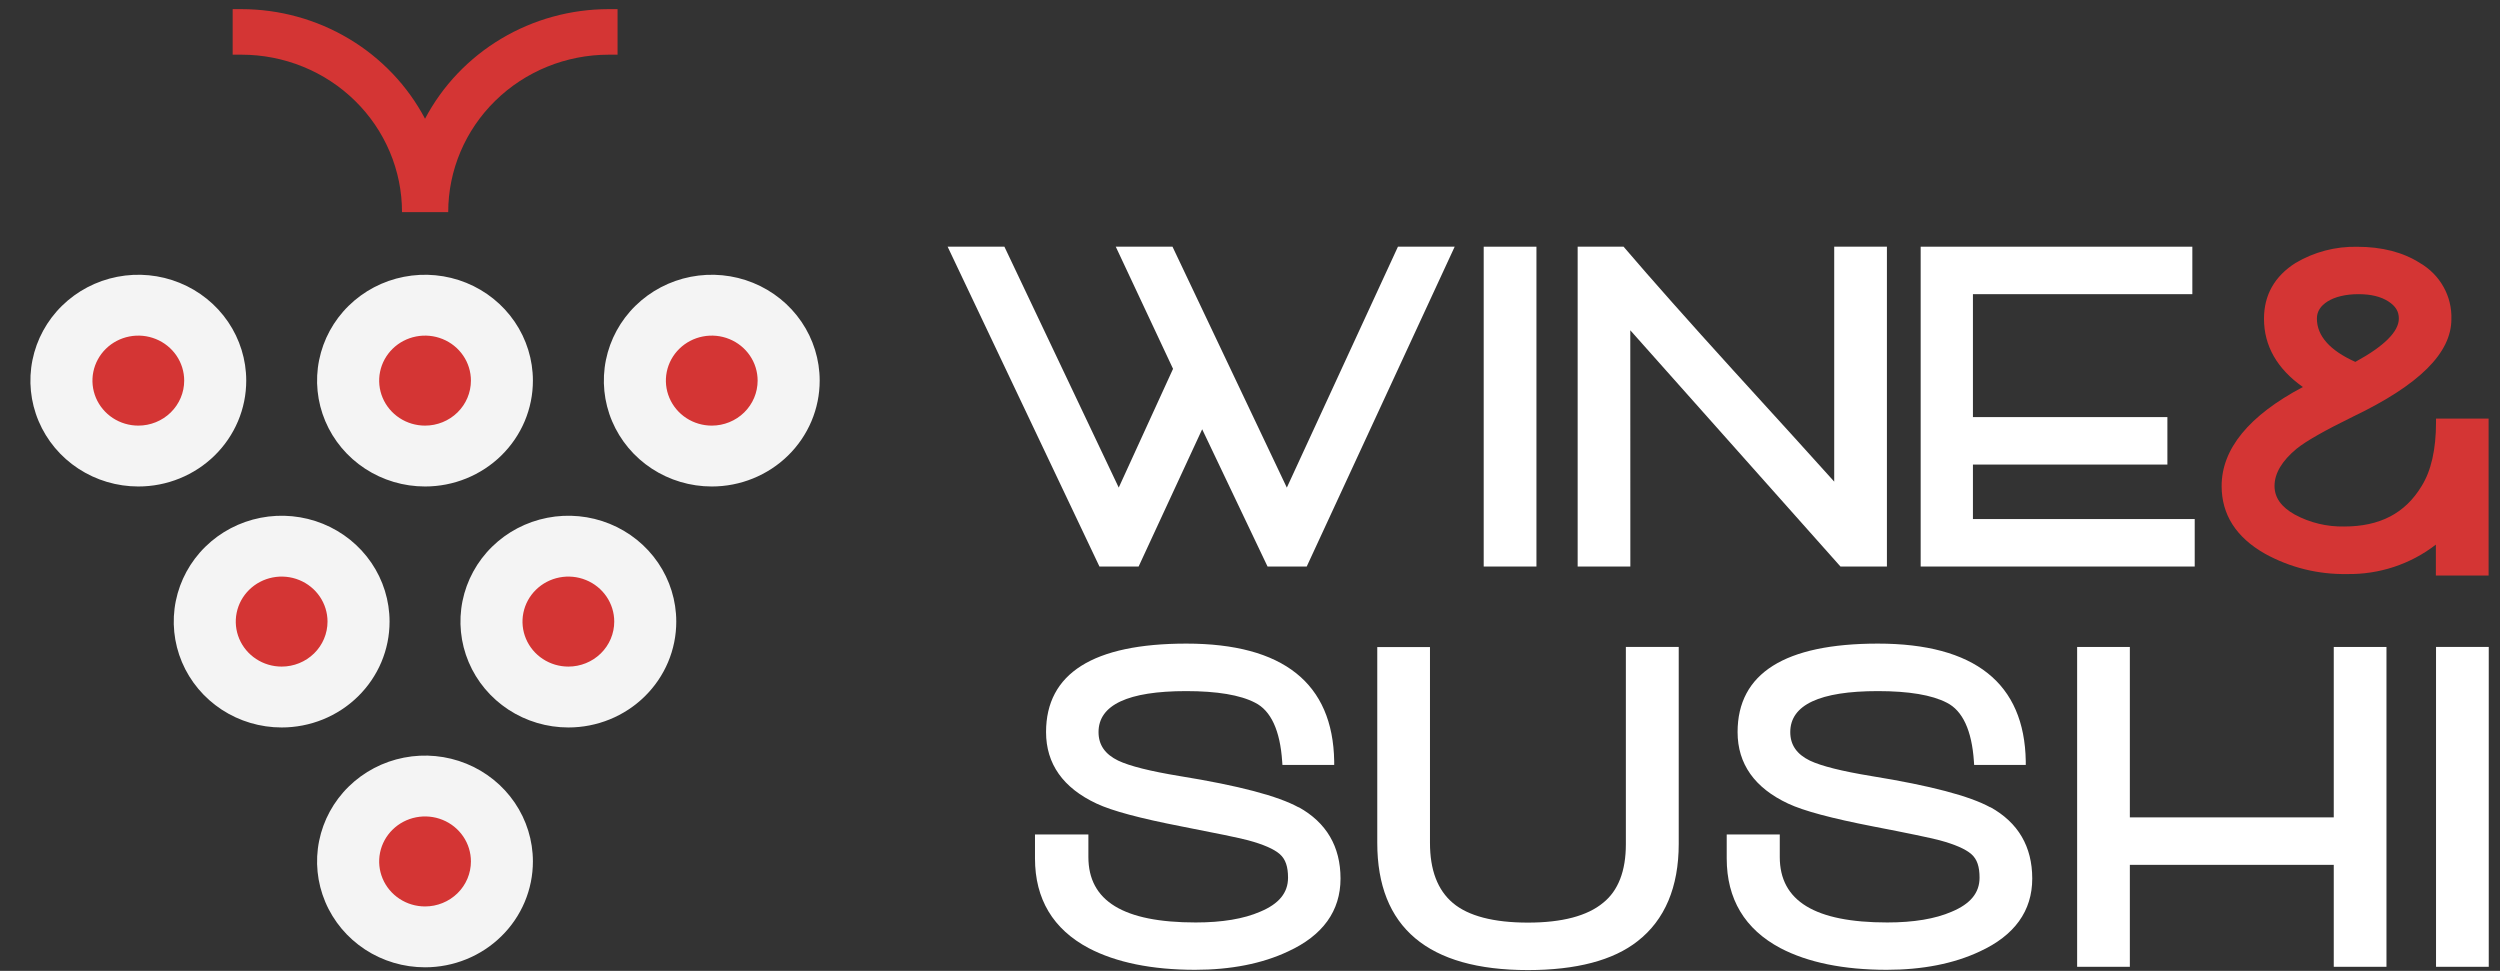 <?xml version="1.0" encoding="UTF-8"?> <svg xmlns="http://www.w3.org/2000/svg" width="206" height="80" viewBox="0 0 206 80" fill="none"><rect x="0" y="0" width="206" height="80" fill="#333333" stroke="none"/> <g clip-path="url(#clip0_1_22020)"> <path d="M90.594 46.682H93.822L99.059 35.371L104.446 46.682H107.674L119.866 20.328H115.19L106.035 40.18L96.698 20.504L96.615 20.328H91.939L96.659 30.392L92.184 40.177L82.847 20.504L82.763 20.328H78.085L90.511 46.506L90.594 46.682Z" fill="white"></path> <path d="M126.603 20.328H122.257V46.682H126.603V20.328Z" fill="white"></path> <path d="M134.336 27.215L151.655 46.682H155.482V20.328H151.139V39.685C149.576 37.946 146.794 34.874 142.834 30.532C139.117 26.437 136.102 23.041 133.878 20.438L133.784 20.328H129.999V46.682H134.341L134.336 27.215Z" fill="white"></path> <path d="M180.844 42.77H162.569V38.28H178.593V34.369H162.569V24.239H180.649V20.328H158.263V46.682H180.844V42.77Z" fill="white"></path> <path d="M200.728 34.491V34.794C200.728 37.031 200.327 38.805 199.53 40.07C198.183 42.296 196.099 43.384 193.163 43.384C191.74 43.413 190.334 43.074 189.088 42.4C187.965 41.77 187.421 40.998 187.421 40.044C187.421 39.004 188.036 37.969 189.245 36.972C190 36.357 191.574 35.462 193.918 34.315C199.36 31.704 201.994 29.081 201.994 26.296C202.025 25.37 201.802 24.453 201.347 23.641C200.893 22.828 200.224 22.15 199.41 21.676C198.019 20.787 196.284 20.335 194.236 20.335C192.441 20.297 190.673 20.762 189.14 21.676C187.424 22.768 186.553 24.31 186.553 26.266C186.553 28.497 187.632 30.389 189.758 31.89C185.316 34.239 183.062 36.99 183.062 40.049C183.062 42.408 184.263 44.284 186.632 45.626C188.688 46.764 191.019 47.342 193.382 47.301C196.039 47.349 198.632 46.492 200.715 44.876V47.425H205.06V34.491H200.728ZM190.912 26.25C190.912 25.674 191.201 25.21 191.798 24.835C192.394 24.461 193.28 24.239 194.327 24.239C195.374 24.239 196.177 24.438 196.794 24.833C197.412 25.228 197.664 25.672 197.664 26.25C197.664 27.321 196.458 28.522 194.08 29.82C191.977 28.877 190.912 27.673 190.912 26.25Z" fill="#D43534"></path> <path d="M107.007 66.526C105.303 65.59 102.099 64.741 97.207 63.948C94.791 63.551 93.083 63.125 92.134 62.673C91.048 62.143 90.519 61.376 90.519 60.325C90.519 58.084 92.947 56.947 97.738 56.947C100.286 56.947 102.195 57.266 103.417 57.901C104.72 58.553 105.481 60.182 105.652 62.745L105.673 63.028H109.938V62.722C109.831 56.299 105.733 53.033 97.756 53.033C90.084 53.033 86.195 55.486 86.195 60.323C86.195 62.946 87.599 64.927 90.363 66.218C91.639 66.817 93.934 67.431 97.381 68.102C100.234 68.655 102.07 69.037 102.831 69.236C104.097 69.576 104.983 69.963 105.46 70.384C105.936 70.805 106.134 71.429 106.134 72.322C106.134 73.568 105.384 74.481 103.834 75.126C102.485 75.713 100.708 76.011 98.527 76.011C92.575 76.011 89.683 74.246 89.683 70.618V68.76H85.283V70.733C85.283 74.078 86.773 76.569 89.712 78.127C91.97 79.31 94.922 79.912 98.473 79.912C101.427 79.912 104.006 79.402 106.129 78.403C108.995 77.089 110.459 75.067 110.459 72.393C110.459 69.757 109.297 67.778 107.005 66.508" fill="white"></path> <path d="M133.971 69.567C133.971 71.765 133.343 73.392 132.103 74.386C130.801 75.472 128.717 76.023 125.9 76.023C123.084 76.023 120.99 75.48 119.721 74.409C118.452 73.338 117.83 71.681 117.83 69.455V53.316H113.487V69.455C113.487 76.408 117.655 79.934 125.9 79.934C129.886 79.934 132.934 79.134 134.94 77.55C137.181 75.804 138.327 73.104 138.327 69.529V53.31H133.971V69.567Z" fill="white"></path> <path d="M164.006 66.526C162.302 65.59 159.095 64.741 154.205 63.948C151.787 63.551 150.078 63.125 149.13 62.673C148.046 62.143 147.518 61.376 147.518 60.325C147.518 58.084 149.946 56.947 154.734 56.947C157.284 56.947 159.191 57.266 160.413 57.901C161.716 58.553 162.479 60.182 162.651 62.745L162.669 63.028H166.923V62.722C166.817 56.299 162.716 53.033 154.739 53.033C147.067 53.033 143.177 55.486 143.177 60.323C143.177 62.946 144.582 64.927 147.346 66.218C148.622 66.817 150.917 67.431 154.364 68.102C157.23 68.655 159.053 69.037 159.814 69.236C161.08 69.576 161.963 69.963 162.443 70.384C162.922 70.805 163.115 71.429 163.115 72.322C163.115 73.568 162.364 74.481 160.817 75.126C159.467 75.713 157.691 76.011 155.51 76.011C149.557 76.011 146.653 74.246 146.653 70.618V68.76H142.281V70.733C142.281 74.078 143.771 76.569 146.71 78.127C148.969 79.31 151.92 79.912 155.469 79.912C158.425 79.912 161.002 79.402 163.128 78.403C165.993 77.089 167.457 75.067 167.457 72.393C167.457 69.757 166.296 67.778 164.003 66.508" fill="white"></path> <path d="M192.302 67.352H175.499V53.31H171.156V79.664H175.499V71.263H192.302V79.664H196.645V53.31H192.302V67.352Z" fill="white"></path> <path d="M205.074 53.31H200.729V79.664H205.074V53.31Z" fill="white"></path> </g> <path d="M43.911 31.363C43.911 29.638 43.389 27.951 42.412 26.517C41.435 25.082 40.046 23.964 38.421 23.304C36.795 22.644 35.007 22.472 33.282 22.809C31.557 23.145 29.973 23.977 28.73 25.197C27.486 26.417 26.64 27.972 26.297 29.665C25.954 31.357 26.131 33.111 26.805 34.705C27.479 36.298 28.619 37.66 30.082 38.618C31.545 39.576 33.264 40.087 35.023 40.086C36.191 40.087 37.347 39.862 38.426 39.423C39.505 38.985 40.485 38.343 41.311 37.532C42.136 36.722 42.791 35.761 43.237 34.702C43.683 33.643 43.912 32.509 43.911 31.363Z" fill="#F4F4F4"></path> <path d="M38.804 31.363C38.804 30.629 38.583 29.912 38.167 29.302C37.752 28.693 37.161 28.217 36.471 27.937C35.78 27.656 35.02 27.582 34.286 27.726C33.553 27.869 32.88 28.222 32.351 28.74C31.822 29.259 31.462 29.92 31.316 30.639C31.17 31.358 31.245 32.104 31.531 32.782C31.817 33.459 32.302 34.038 32.924 34.446C33.545 34.853 34.276 35.071 35.024 35.071C36.026 35.071 36.988 34.68 37.697 33.985C38.406 33.289 38.804 32.346 38.804 31.363Z" fill="#D43534"></path> <path d="M43.911 70.984C43.911 69.258 43.389 67.572 42.412 66.137C41.435 64.702 40.046 63.584 38.421 62.924C36.795 62.264 35.007 62.092 33.282 62.429C31.557 62.766 29.973 63.597 28.73 64.817C27.486 66.037 26.64 67.592 26.297 69.285C25.954 70.977 26.131 72.731 26.805 74.325C27.479 75.919 28.619 77.281 30.082 78.239C31.545 79.197 33.264 79.707 35.023 79.706C36.191 79.706 37.347 79.481 38.425 79.042C39.504 78.604 40.484 77.961 41.309 77.151C42.135 76.341 42.789 75.38 43.236 74.321C43.682 73.263 43.911 72.129 43.911 70.984Z" fill="#F4F4F4"></path> <path d="M38.804 70.983C38.804 70.249 38.583 69.532 38.167 68.922C37.752 68.313 37.161 67.837 36.471 67.557C35.78 67.276 35.02 67.203 34.286 67.346C33.553 67.489 32.88 67.842 32.351 68.361C31.822 68.879 31.462 69.54 31.316 70.259C31.17 70.979 31.245 71.724 31.531 72.402C31.817 73.079 32.302 73.659 32.924 74.066C33.545 74.474 34.276 74.691 35.024 74.691C36.026 74.691 36.988 74.3 37.697 73.605C38.406 72.909 38.804 71.966 38.804 70.983Z" fill="#D43534"></path> <path d="M20.29 31.363C20.29 29.638 19.768 27.952 18.791 26.517C17.814 25.083 16.425 23.965 14.8 23.305C13.175 22.644 11.388 22.472 9.663 22.808C7.938 23.145 6.353 23.976 5.11 25.195C3.866 26.415 3.019 27.97 2.676 29.662C2.333 31.354 2.509 33.108 3.182 34.702C3.855 36.295 4.995 37.658 6.457 38.616C7.92 39.575 9.639 40.086 11.397 40.086C12.565 40.087 13.722 39.862 14.801 39.423C15.88 38.985 16.861 38.343 17.686 37.533C18.512 36.723 19.167 35.761 19.614 34.702C20.061 33.644 20.29 32.509 20.29 31.363Z" fill="#F4F4F4"></path> <path d="M15.178 31.363C15.178 30.629 14.956 29.912 14.541 29.302C14.125 28.693 13.535 28.217 12.844 27.937C12.153 27.656 11.393 27.582 10.66 27.726C9.927 27.869 9.253 28.222 8.724 28.74C8.196 29.259 7.836 29.92 7.69 30.639C7.544 31.358 7.619 32.104 7.905 32.782C8.191 33.459 8.676 34.038 9.297 34.446C9.919 34.853 10.65 35.071 11.398 35.071C12.4 35.071 13.362 34.68 14.07 33.985C14.779 33.289 15.178 32.346 15.178 31.363Z" fill="#D43534"></path> <path d="M67.542 31.363C67.542 29.638 67.02 27.952 66.043 26.517C65.066 25.083 63.677 23.965 62.053 23.305C60.428 22.644 58.64 22.472 56.915 22.808C55.19 23.145 53.606 23.976 52.362 25.195C51.118 26.415 50.272 27.97 49.928 29.662C49.585 31.354 49.761 33.108 50.434 34.702C51.108 36.295 52.247 37.658 53.709 38.616C55.172 39.575 56.891 40.086 58.65 40.086C59.818 40.087 60.974 39.862 62.053 39.423C63.132 38.985 64.113 38.343 64.939 37.533C65.764 36.723 66.419 35.761 66.866 34.702C67.313 33.644 67.542 32.509 67.542 31.363Z" fill="#F4F4F4"></path> <path d="M62.429 31.363C62.429 30.629 62.208 29.912 61.792 29.302C61.377 28.693 60.787 28.217 60.096 27.937C59.405 27.656 58.645 27.582 57.912 27.726C57.178 27.869 56.505 28.222 55.976 28.74C55.447 29.259 55.087 29.92 54.941 30.639C54.796 31.358 54.87 32.104 55.157 32.782C55.443 33.459 55.927 34.038 56.549 34.446C57.171 34.853 57.901 35.071 58.649 35.071C59.652 35.071 60.613 34.68 61.322 33.985C62.031 33.289 62.429 32.346 62.429 31.363Z" fill="#D43534"></path> <path d="M32.1 51.22C32.1 49.495 31.579 47.808 30.602 46.374C29.625 44.939 28.236 43.821 26.611 43.161C24.986 42.501 23.198 42.328 21.474 42.665C19.749 43.001 18.164 43.832 16.921 45.052C15.677 46.272 14.83 47.826 14.487 49.518C14.144 51.21 14.32 52.964 14.993 54.558C15.666 56.152 16.806 57.514 18.268 58.473C19.73 59.431 21.45 59.943 23.208 59.943C24.376 59.943 25.533 59.718 26.612 59.28C27.691 58.842 28.671 58.199 29.497 57.389C30.323 56.579 30.978 55.617 31.425 54.559C31.871 53.5 32.101 52.366 32.1 51.22Z" fill="#F4F4F4"></path> <path d="M55.725 51.22C55.725 49.495 55.204 47.808 54.227 46.374C53.25 44.939 51.861 43.821 50.236 43.161C48.611 42.501 46.824 42.328 45.099 42.665C43.374 43.001 41.789 43.832 40.546 45.052C39.302 46.272 38.455 47.826 38.112 49.518C37.769 51.21 37.945 52.964 38.618 54.558C39.291 56.152 40.431 57.514 41.893 58.473C43.356 59.431 45.075 59.943 46.834 59.943C48.001 59.943 49.158 59.718 50.237 59.28C51.316 58.842 52.297 58.199 53.122 57.389C53.948 56.579 54.603 55.617 55.05 54.559C55.496 53.5 55.726 52.366 55.725 51.22Z" fill="#F4F4F4"></path> <path d="M26.988 51.219C26.988 50.486 26.766 49.769 26.351 49.159C25.936 48.549 25.345 48.074 24.654 47.793C23.964 47.512 23.204 47.439 22.47 47.582C21.737 47.725 21.063 48.078 20.535 48.597C20.006 49.115 19.646 49.776 19.5 50.496C19.354 51.215 19.429 51.961 19.715 52.638C20.001 53.316 20.486 53.895 21.108 54.302C21.729 54.71 22.46 54.927 23.208 54.927C24.21 54.927 25.172 54.537 25.881 53.841C26.59 53.146 26.988 52.203 26.988 51.219Z" fill="#D43534"></path> <path d="M50.614 51.219C50.614 50.486 50.392 49.769 49.977 49.159C49.562 48.549 48.971 48.074 48.28 47.793C47.59 47.512 46.83 47.439 46.096 47.582C45.363 47.725 44.689 48.078 44.161 48.597C43.632 49.115 43.272 49.776 43.126 50.496C42.98 51.215 43.055 51.961 43.341 52.638C43.627 53.316 44.112 53.895 44.733 54.302C45.355 54.71 46.086 54.927 46.834 54.927C47.836 54.927 48.798 54.537 49.507 53.841C50.216 53.146 50.614 52.203 50.614 51.219Z" fill="#D43534"></path> <path d="M50.144 0.753C47.022 0.756 43.961 1.6 41.295 3.193C38.628 4.785 36.459 7.065 35.023 9.784C33.587 7.065 31.417 4.785 28.751 3.193C26.084 1.6 23.023 0.756 19.902 0.753L19.172 0.753V4.506H19.902C21.638 4.506 23.358 4.842 24.962 5.493C26.567 6.145 28.025 7.101 29.253 8.306C30.48 9.51 31.455 10.94 32.119 12.514C32.784 14.088 33.126 15.775 33.126 17.478H36.933C36.933 14.038 38.327 10.738 40.807 8.306C43.287 5.873 46.65 4.506 50.157 4.506H50.887V0.753H50.144Z" fill="#D43534"></path> <defs> <clipPath id="clip0_1_22020"> <rect width="205.073" height="78.948" fill="white" transform="translate(0 0.982)"></rect> </clipPath> </defs> </svg> 